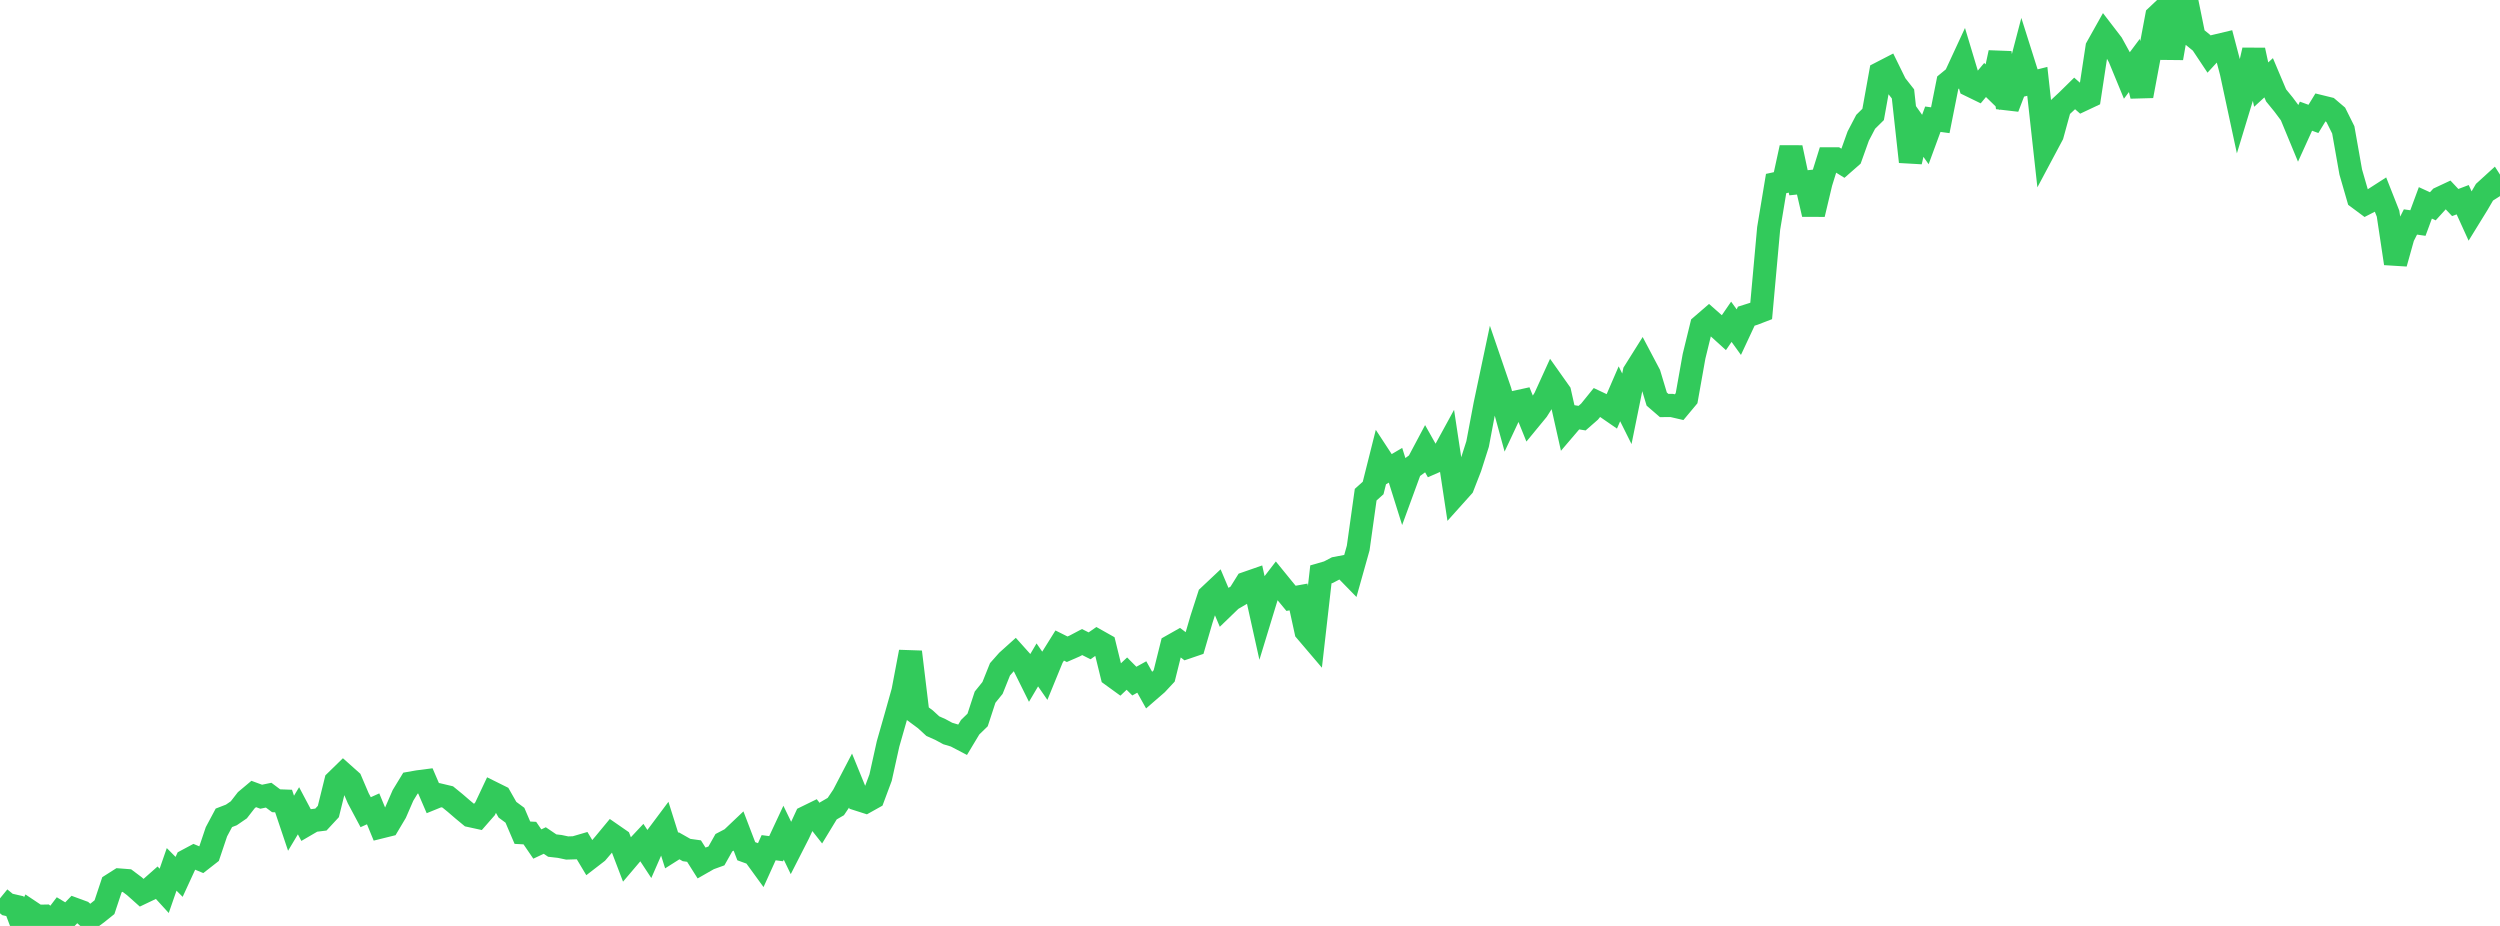 <?xml version="1.0" standalone="no"?>
<!DOCTYPE svg PUBLIC "-//W3C//DTD SVG 1.1//EN" "http://www.w3.org/Graphics/SVG/1.1/DTD/svg11.dtd">

<svg width="135" height="50" viewBox="0 0 135 50" preserveAspectRatio="none" 
  xmlns="http://www.w3.org/2000/svg"
  xmlns:xlink="http://www.w3.org/1999/xlink">


<polyline points="0.0, 48.511 0.403, 48.841 0.806, 48.933 1.209, 50.0 1.612, 49.21 2.015, 49.479 2.418, 49.471 2.821, 49.805 3.224, 49.276 3.627, 49.519 4.03, 49.1 4.433, 49.248 4.836, 49.608 5.239, 49.311 5.642, 48.988 6.045, 47.776 6.448, 47.52 6.851, 47.551 7.254, 47.853 7.657, 48.213 8.06, 48.021 8.463, 47.665 8.866, 48.106 9.269, 46.946 9.672, 47.351 10.075, 46.476 10.478, 46.261 10.881, 46.429 11.284, 46.114 11.687, 44.917 12.09, 44.162 12.493, 44.007 12.896, 43.731 13.299, 43.212 13.701, 42.875 14.104, 43.023 14.507, 42.939 14.91, 43.241 15.313, 43.256 15.716, 44.455 16.119, 43.781 16.522, 44.542 16.925, 44.307 17.328, 44.257 17.731, 43.822 18.134, 42.192 18.537, 41.799 18.94, 42.158 19.343, 43.102 19.746, 43.858 20.149, 43.677 20.552, 44.657 20.955, 44.557 21.358, 43.879 21.761, 42.952 22.164, 42.29 22.567, 42.219 22.97, 42.167 23.373, 43.103 23.776, 42.939 24.179, 43.035 24.582, 43.364 24.985, 43.711 25.388, 44.045 25.791, 44.133 26.194, 43.672 26.597, 42.817 27.0, 43.017 27.403, 43.725 27.806, 44.023 28.209, 44.966 28.612, 44.987 29.015, 45.577 29.418, 45.388 29.821, 45.661 30.224, 45.707 30.627, 45.792 31.03, 45.78 31.433, 45.662 31.836, 46.336 32.239, 46.025 32.642, 45.552 33.045, 45.065 33.448, 45.344 33.851, 46.4 34.254, 45.925 34.657, 45.495 35.06, 46.108 35.463, 45.187 35.866, 44.648 36.269, 45.928 36.672, 45.673 37.075, 45.902 37.478, 45.958 37.881, 46.596 38.284, 46.366 38.687, 46.22 39.09, 45.505 39.493, 45.294 39.896, 44.912 40.299, 45.966 40.701, 46.112 41.104, 46.666 41.507, 45.776 41.91, 45.829 42.313, 44.966 42.716, 45.799 43.119, 45.009 43.522, 44.137 43.925, 43.94 44.328, 44.452 44.731, 43.788 45.134, 43.554 45.537, 42.953 45.94, 42.179 46.343, 43.167 46.746, 43.296 47.149, 43.071 47.552, 41.99 47.955, 40.171 48.358, 38.761 48.761, 37.329 49.164, 35.204 49.567, 38.544 49.97, 38.842 50.373, 39.212 50.776, 39.391 51.179, 39.609 51.582, 39.73 51.985, 39.941 52.388, 39.27 52.791, 38.879 53.194, 37.647 53.597, 37.148 54.0, 36.143 54.403, 35.688 54.806, 35.326 55.209, 35.776 55.612, 36.588 56.015, 35.905 56.418, 36.489 56.821, 35.504 57.224, 34.858 57.627, 35.06 58.03, 34.884 58.433, 34.671 58.836, 34.874 59.239, 34.595 59.642, 34.822 60.045, 36.464 60.448, 36.756 60.851, 36.375 61.254, 36.78 61.657, 36.557 62.06, 37.28 62.463, 36.931 62.866, 36.499 63.269, 34.881 63.672, 34.653 64.075, 34.959 64.478, 34.822 64.881, 33.44 65.284, 32.192 65.687, 31.813 66.09, 32.765 66.493, 32.376 66.896, 32.141 67.299, 31.495 67.701, 31.355 68.104, 33.173 68.507, 31.852 68.91, 31.327 69.313, 31.822 69.716, 32.31 70.119, 32.237 70.522, 34.081 70.925, 34.554 71.328, 31.016 71.731, 30.9 72.134, 30.689 72.537, 30.613 72.94, 31.026 73.343, 29.592 73.746, 26.713 74.149, 26.352 74.552, 24.747 74.955, 25.362 75.358, 25.125 75.761, 26.41 76.164, 25.309 76.567, 25.015 76.97, 24.257 77.373, 24.973 77.776, 24.797 78.179, 24.059 78.582, 26.723 78.985, 26.274 79.388, 25.239 79.791, 23.976 80.194, 21.841 80.597, 19.936 81.0, 21.113 81.403, 22.584 81.806, 21.725 82.209, 21.637 82.612, 22.635 83.015, 22.145 83.418, 21.508 83.821, 20.623 84.224, 21.192 84.627, 22.987 85.03, 22.515 85.433, 22.58 85.836, 22.227 86.239, 21.729 86.642, 21.92 87.045, 22.198 87.448, 21.266 87.851, 22.075 88.254, 20.091 88.657, 19.449 89.06, 20.212 89.463, 21.55 89.866, 21.898 90.269, 21.894 90.672, 21.987 91.075, 21.504 91.478, 19.241 91.881, 17.59 92.284, 17.242 92.687, 17.597 93.09, 17.963 93.493, 17.376 93.896, 17.936 94.299, 17.073 94.701, 16.946 95.104, 16.791 95.507, 12.338 95.91, 9.911 96.313, 9.824 96.716, 7.973 97.119, 9.869 97.522, 9.828 97.925, 11.569 98.328, 9.872 98.731, 8.578 99.134, 8.578 99.537, 8.828 99.94, 8.475 100.343, 7.35 100.746, 6.578 101.149, 6.18 101.552, 3.945 101.955, 3.737 102.358, 4.558 102.761, 5.071 103.164, 8.734 103.567, 6.963 103.97, 7.534 104.373, 6.438 104.776, 6.492 105.179, 4.469 105.582, 4.138 105.985, 3.268 106.388, 4.608 106.791, 4.804 107.194, 4.32 107.597, 4.712 108.0, 2.842 108.403, 5.811 108.806, 4.761 109.209, 3.22 109.612, 4.494 110.015, 4.393 110.418, 8.039 110.821, 7.283 111.224, 5.817 111.627, 5.441 112.03, 5.045 112.433, 5.399 112.836, 5.209 113.239, 2.559 113.642, 1.84 114.045, 2.365 114.448, 3.098 114.851, 4.076 115.254, 3.537 115.657, 5.181 116.06, 3.027 116.463, 0.877 116.866, 0.497 117.269, 3.14 117.672, 0.824 118.075, 0.0 118.478, 1.981 118.881, 2.309 119.284, 2.915 119.687, 2.476 120.09, 2.38 120.493, 3.911 120.896, 5.789 121.299, 4.462 121.701, 2.708 122.104, 4.569 122.507, 4.199 122.91, 5.152 123.313, 5.646 123.716, 6.187 124.119, 7.161 124.522, 6.274 124.925, 6.421 125.328, 5.762 125.731, 5.861 126.134, 6.204 126.537, 7.012 126.94, 9.288 127.343, 10.684 127.746, 10.984 128.149, 10.777 128.552, 10.518 128.955, 11.539 129.358, 14.225 129.761, 12.784 130.164, 11.986 130.567, 12.044 130.97, 10.955 131.373, 11.14 131.776, 10.697 132.179, 10.508 132.582, 10.937 132.985, 10.784 133.388, 11.67 133.791, 11.016 134.194, 10.326 134.597, 9.959 135.0, 10.589" fill="none" stroke="#32ca5b" stroke-width="1.25"/>

</svg>